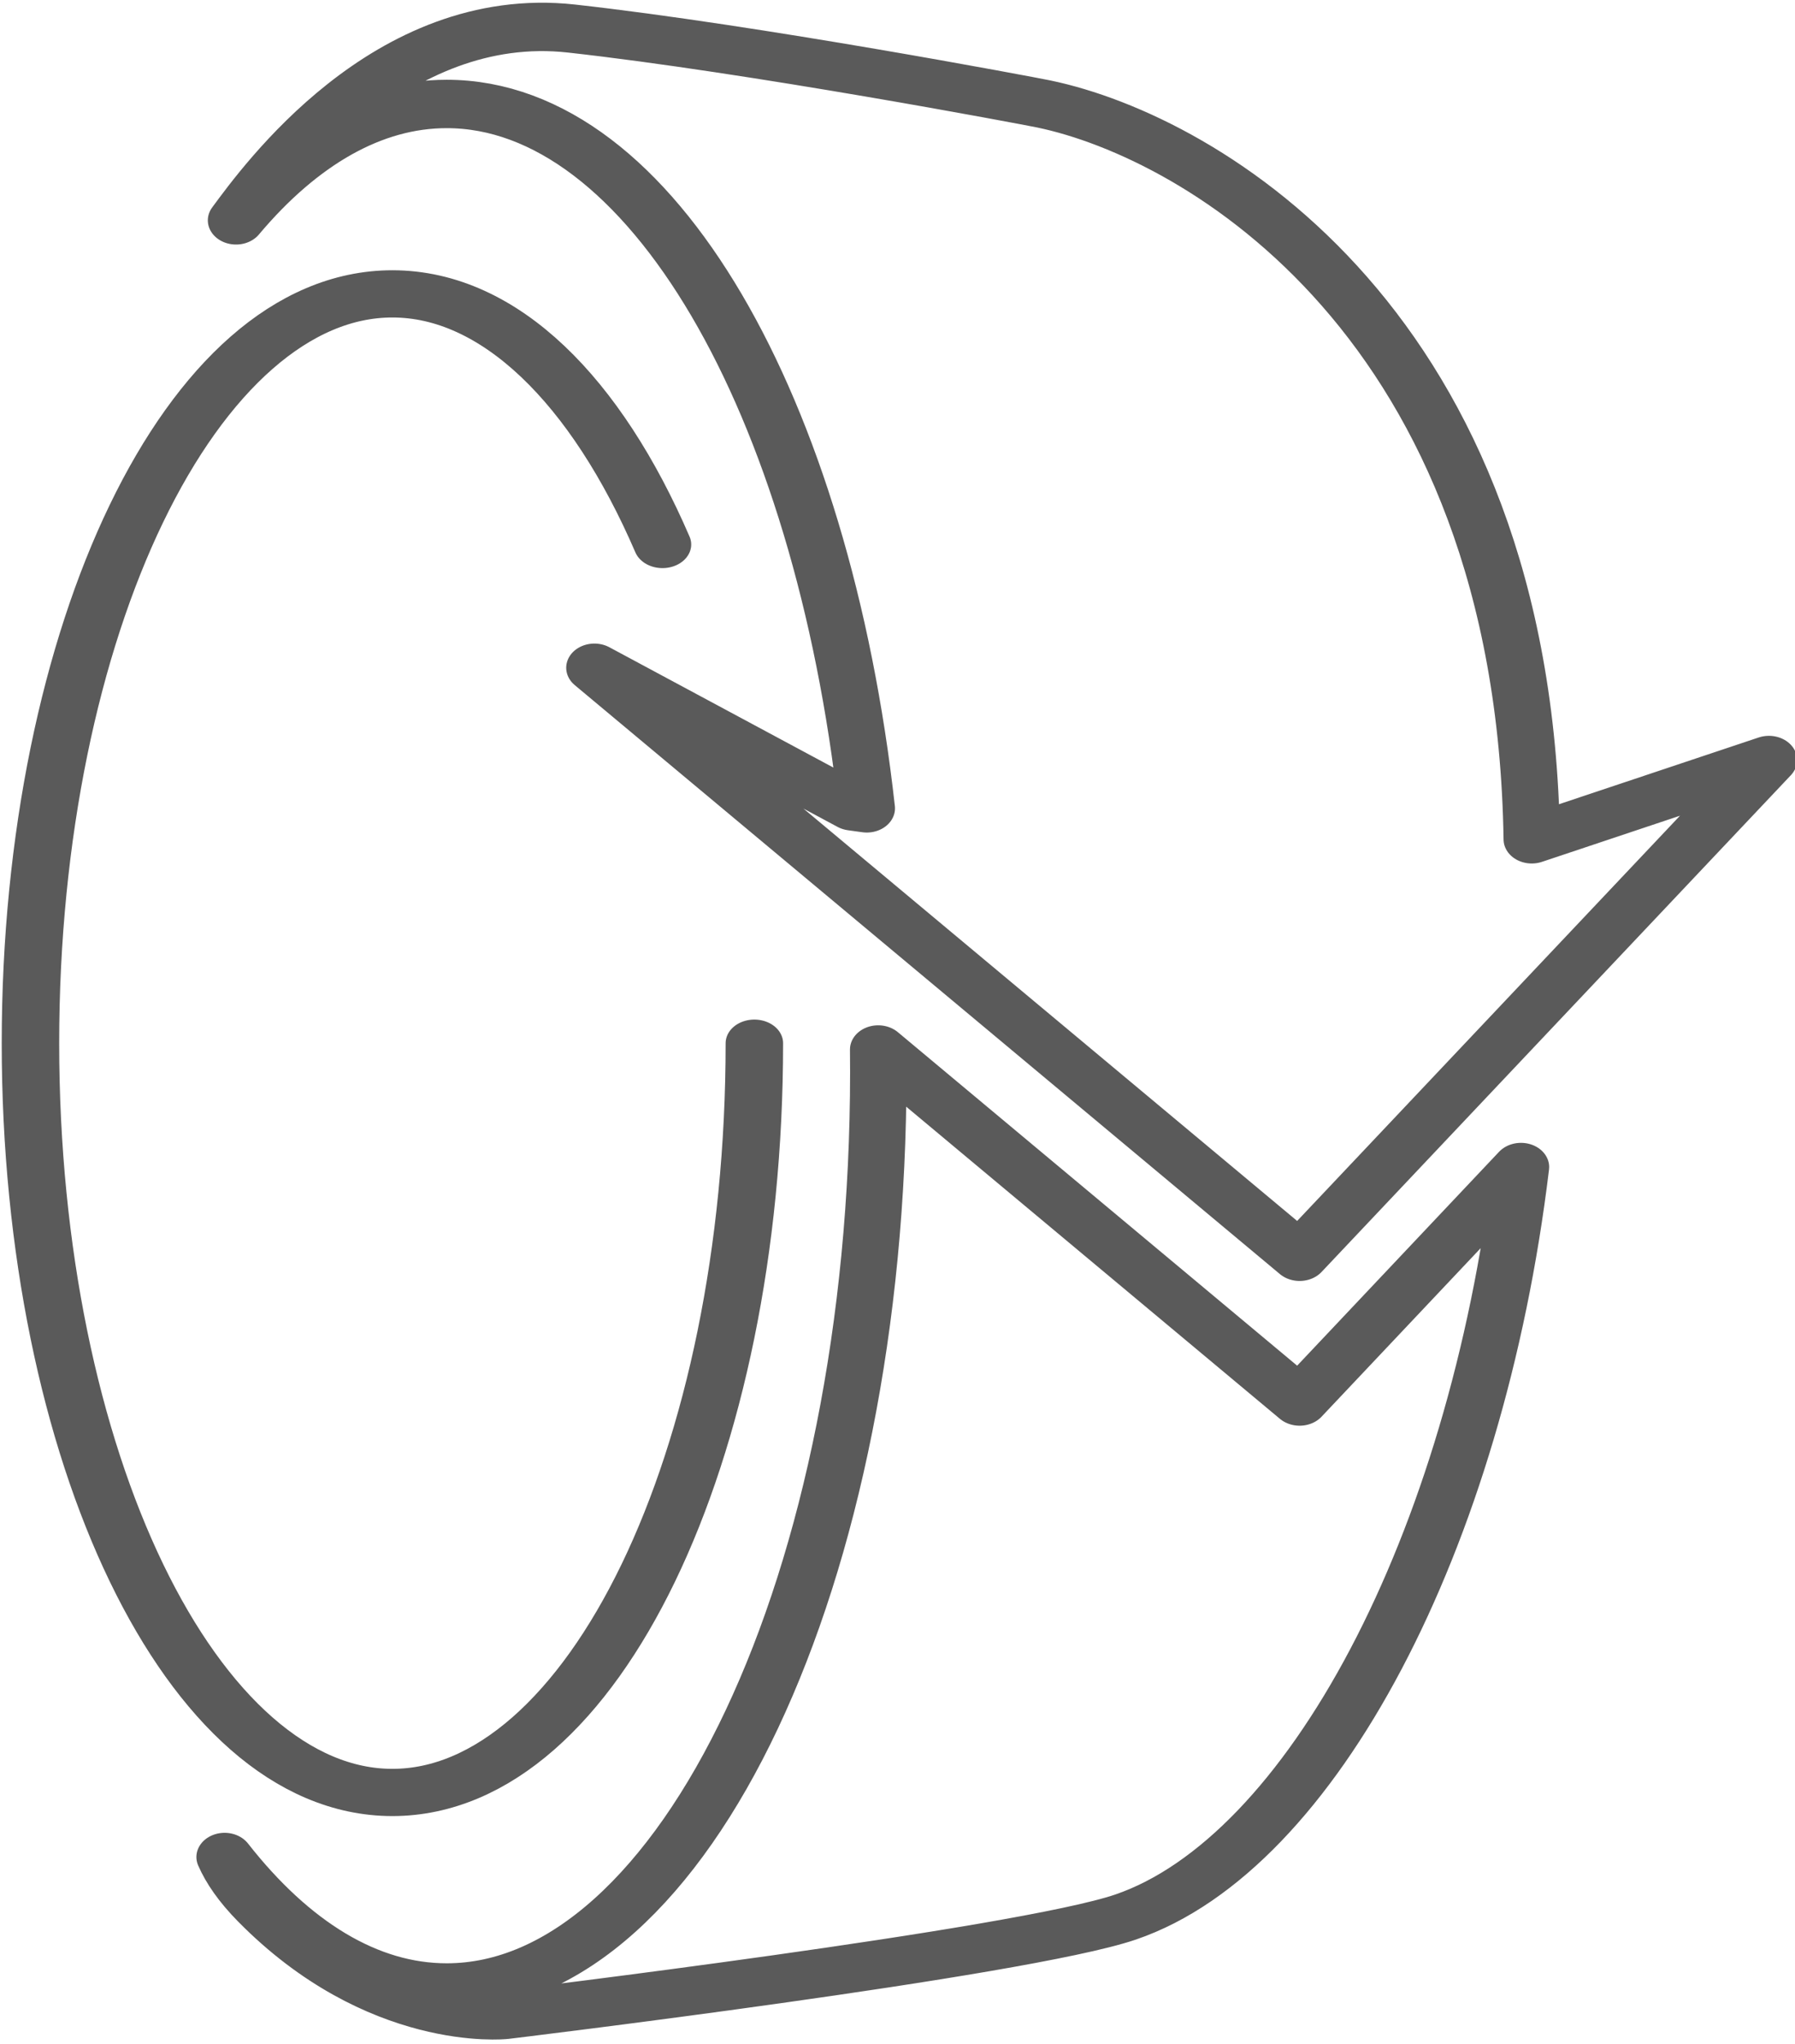 <?xml version="1.0" encoding="UTF-8" standalone="no"?>
<!DOCTYPE svg PUBLIC "-//W3C//DTD SVG 1.1//EN" "http://www.w3.org/Graphics/SVG/1.1/DTD/svg11.dtd">
<svg width="100%" height="100%" viewBox="0 0 427 486" version="1.1" xmlns="http://www.w3.org/2000/svg" xmlns:xlink="http://www.w3.org/1999/xlink" xml:space="preserve" xmlns:serif="http://www.serif.com/" style="fill-rule:evenodd;clip-rule:evenodd;stroke-linecap:round;stroke-linejoin:round;stroke-miterlimit:1.5;">
    <g transform="matrix(1,0,0,1,-1112.78,-4011.85)">
        <g id="logo" transform="matrix(1.233,0,0,1.057,-132.399,3451.22)">
            <g transform="matrix(2.661,0,0,2.661,-23.947,263.336)">
                <path d="M482.735,218.819L498.784,199.002C495.51,230.725 483.585,257.028 470.122,262.392C462.553,265.408 425.108,270.665 425.108,270.665C425.108,270.665 416.069,271.811 407.315,261.431C406.078,259.963 405.269,258.592 404.794,257.32C409.499,264.32 415.009,268.348 420.897,268.348C438.167,268.348 452.189,233.687 452.189,190.994C452.189,190.349 452.186,189.706 452.18,189.067L482.735,218.819Z" style="fill:none;stroke:rgb(90,90,90);stroke-width:4.09px;"/>
            </g>
            <g transform="matrix(2.661,0,0,2.661,-23.947,251.386)">
                <path d="M451.354,173.175C448.096,139.063 435.688,113.639 420.897,113.639C415.351,113.639 410.14,117.213 405.623,123.476L405.624,123.475C407.824,120 416.785,105.562 429.949,107.266C443.113,108.969 463.072,113.37 464.184,113.639C475.713,116.437 499.002,132.357 499.567,175.791L516.761,169.091L482.735,211.077L431.606,161.293L450.315,173.007L451.354,173.175Z" style="fill:none;stroke:rgb(90,90,90);stroke-width:4.09px;"/>
            </g>
            <g transform="matrix(1.143,0,0,1.095,-424.667,-2436.8)">
                <path d="M1382.4,2924.04C1382.4,3008.98 1355.03,3077.94 1321.3,3077.94C1287.58,3077.94 1260.21,3008.98 1260.21,2924.04C1260.21,2839.09 1287.58,2770.13 1321.3,2770.13C1339.42,2770.13 1355.7,2790.03 1366.89,2821.61" style="fill:none;stroke:rgb(90,90,90);stroke-width:9.7px;"/>
            </g>
        </g>
    </g>
</svg>
